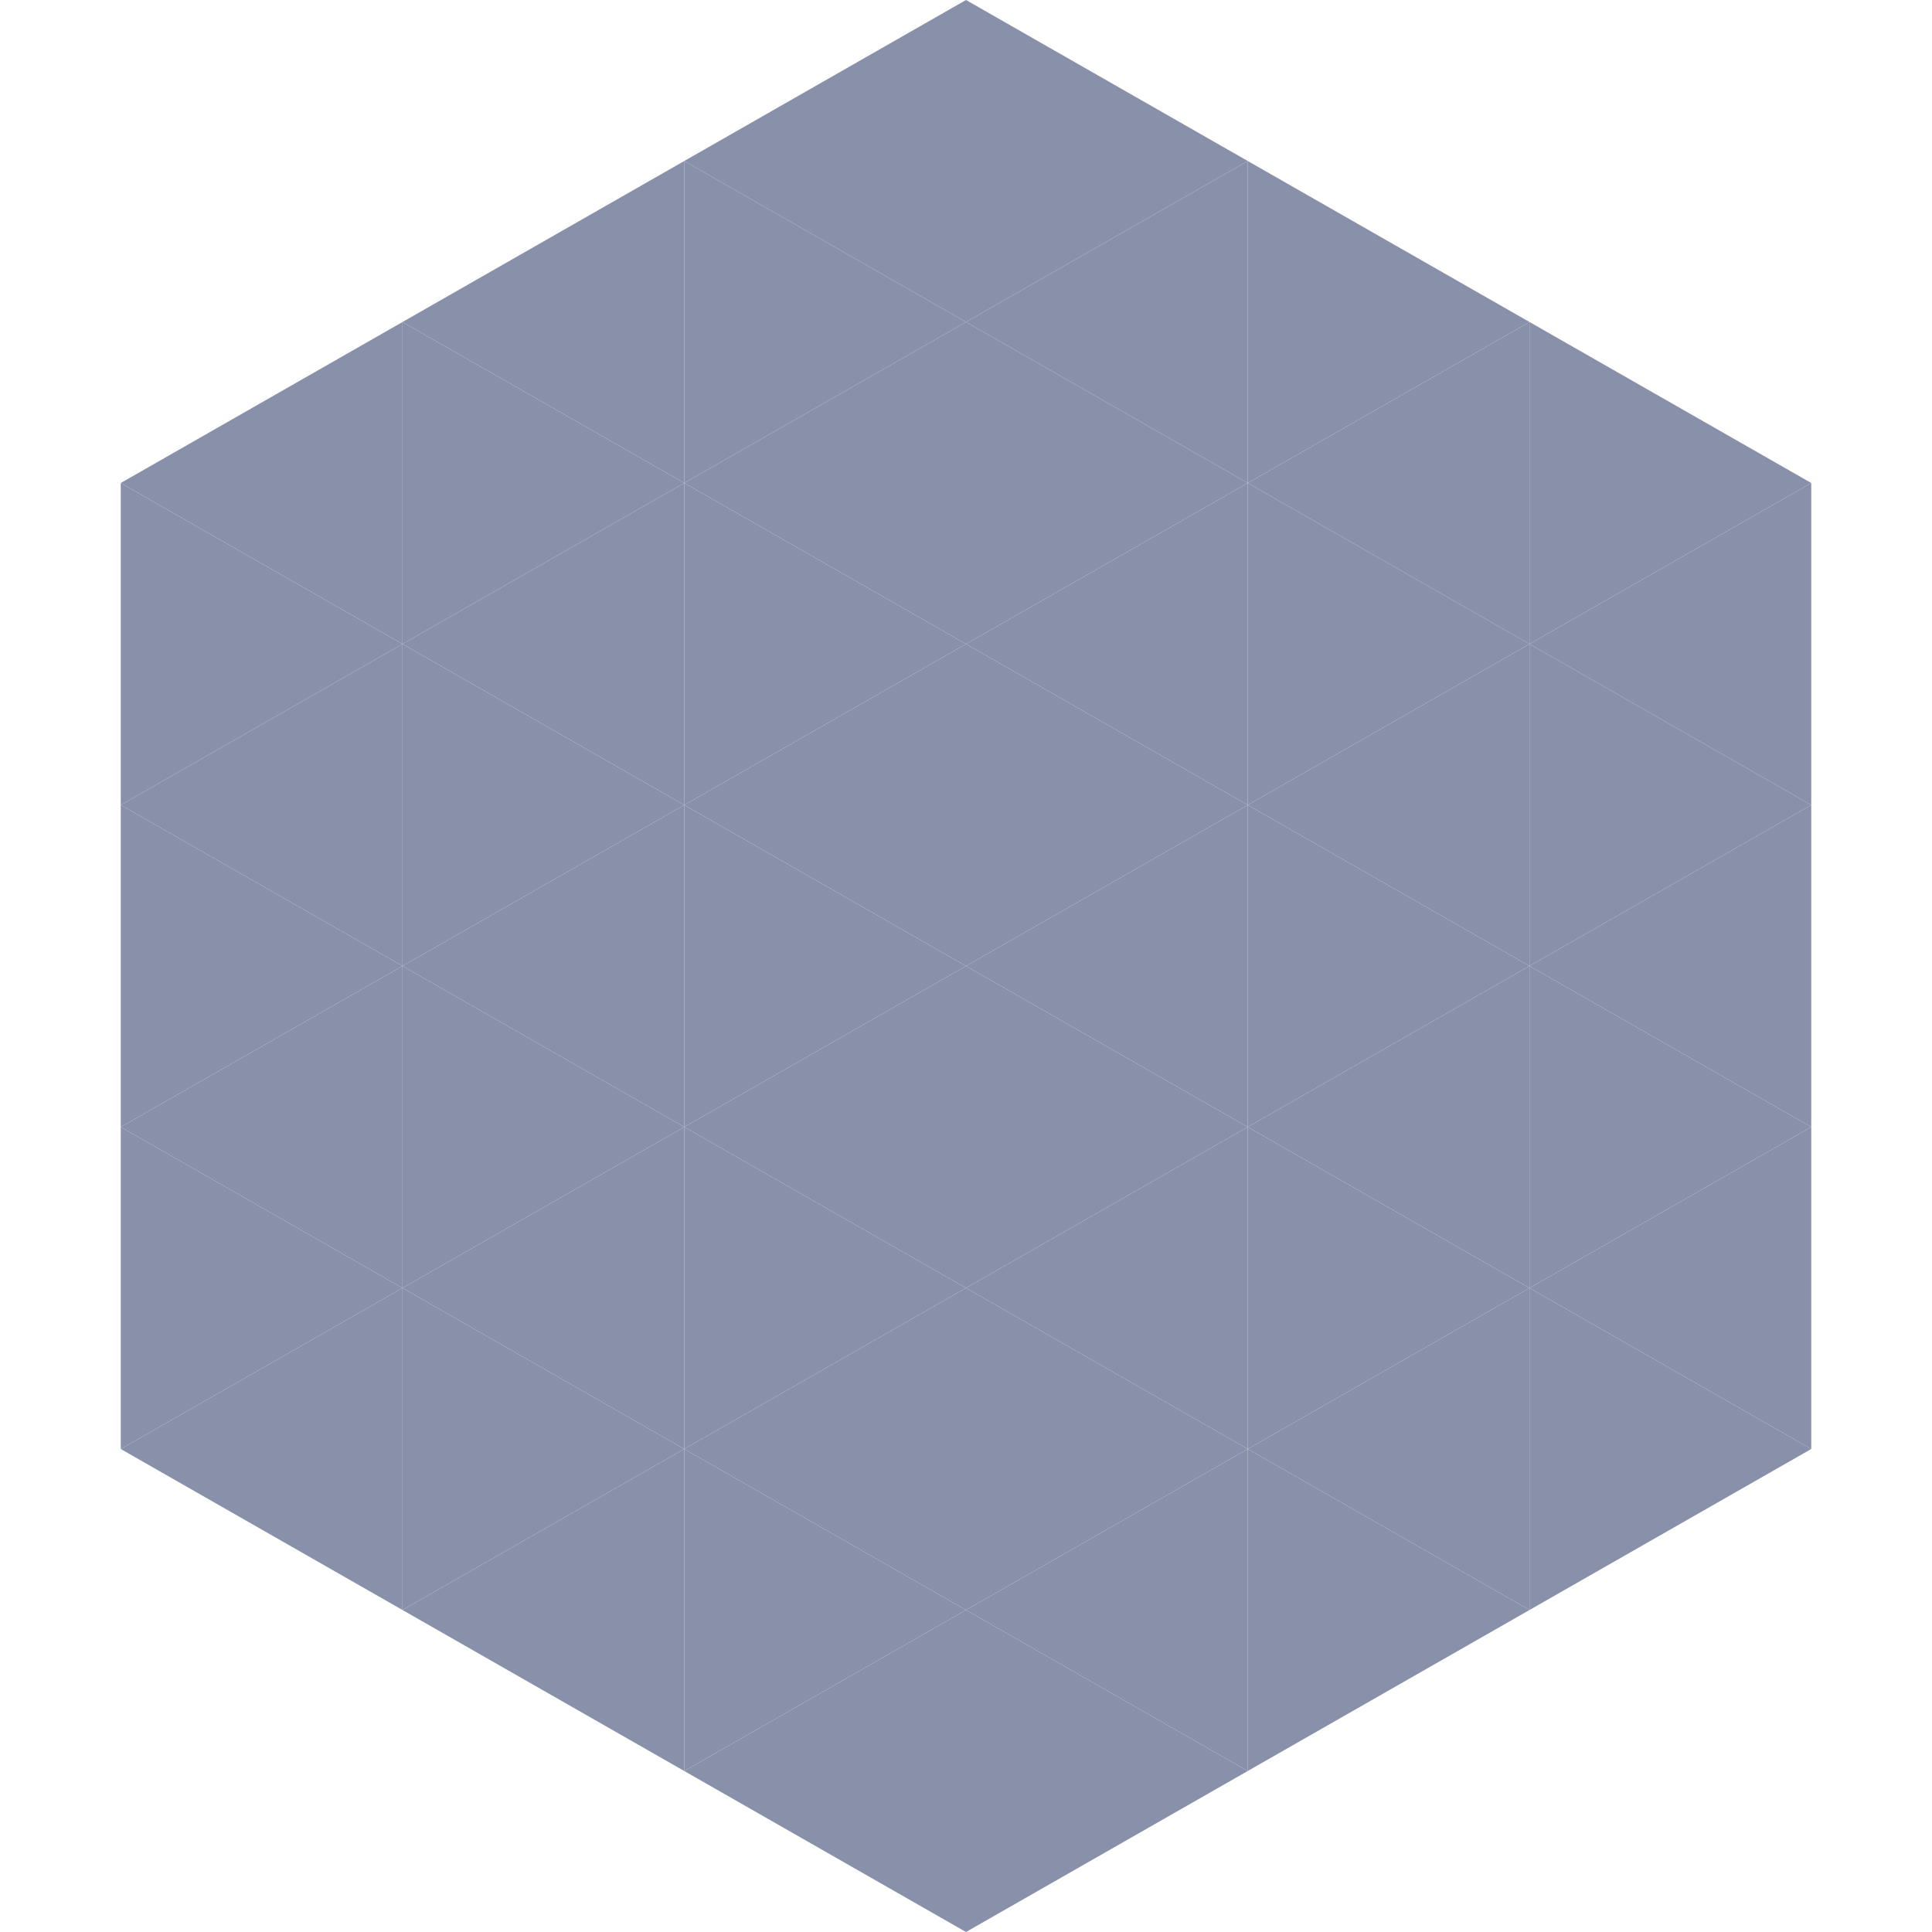 <?xml version="1.0"?>
<!-- Generated by SVGo -->
<svg width="240" height="240"
     xmlns="http://www.w3.org/2000/svg"
     xmlns:xlink="http://www.w3.org/1999/xlink">
<polygon points="50,40 15,60 50,80" style="fill:rgb(137,144,169)" />
<polygon points="190,40 225,60 190,80" style="fill:rgb(137,144,169)" />
<polygon points="15,60 50,80 15,100" style="fill:rgb(137,144,169)" />
<polygon points="225,60 190,80 225,100" style="fill:rgb(137,144,169)" />
<polygon points="50,80 15,100 50,120" style="fill:rgb(137,144,169)" />
<polygon points="190,80 225,100 190,120" style="fill:rgb(137,144,169)" />
<polygon points="15,100 50,120 15,140" style="fill:rgb(137,144,169)" />
<polygon points="225,100 190,120 225,140" style="fill:rgb(137,144,169)" />
<polygon points="50,120 15,140 50,160" style="fill:rgb(137,144,169)" />
<polygon points="190,120 225,140 190,160" style="fill:rgb(137,144,169)" />
<polygon points="15,140 50,160 15,180" style="fill:rgb(137,144,169)" />
<polygon points="225,140 190,160 225,180" style="fill:rgb(137,144,169)" />
<polygon points="50,160 15,180 50,200" style="fill:rgb(137,144,169)" />
<polygon points="190,160 225,180 190,200" style="fill:rgb(137,144,169)" />
<polygon points="15,180 50,200 15,220" style="fill:rgb(255,255,255); fill-opacity:0" />
<polygon points="225,180 190,200 225,220" style="fill:rgb(255,255,255); fill-opacity:0" />
<polygon points="50,0 85,20 50,40" style="fill:rgb(255,255,255); fill-opacity:0" />
<polygon points="190,0 155,20 190,40" style="fill:rgb(255,255,255); fill-opacity:0" />
<polygon points="85,20 50,40 85,60" style="fill:rgb(137,144,169)" />
<polygon points="155,20 190,40 155,60" style="fill:rgb(137,144,169)" />
<polygon points="50,40 85,60 50,80" style="fill:rgb(137,144,169)" />
<polygon points="190,40 155,60 190,80" style="fill:rgb(137,144,169)" />
<polygon points="85,60 50,80 85,100" style="fill:rgb(137,144,169)" />
<polygon points="155,60 190,80 155,100" style="fill:rgb(137,144,169)" />
<polygon points="50,80 85,100 50,120" style="fill:rgb(137,144,169)" />
<polygon points="190,80 155,100 190,120" style="fill:rgb(137,144,169)" />
<polygon points="85,100 50,120 85,140" style="fill:rgb(137,144,169)" />
<polygon points="155,100 190,120 155,140" style="fill:rgb(137,144,169)" />
<polygon points="50,120 85,140 50,160" style="fill:rgb(137,144,169)" />
<polygon points="190,120 155,140 190,160" style="fill:rgb(137,144,169)" />
<polygon points="85,140 50,160 85,180" style="fill:rgb(137,144,169)" />
<polygon points="155,140 190,160 155,180" style="fill:rgb(137,144,169)" />
<polygon points="50,160 85,180 50,200" style="fill:rgb(137,144,169)" />
<polygon points="190,160 155,180 190,200" style="fill:rgb(137,144,169)" />
<polygon points="85,180 50,200 85,220" style="fill:rgb(137,144,169)" />
<polygon points="155,180 190,200 155,220" style="fill:rgb(137,144,169)" />
<polygon points="120,0 85,20 120,40" style="fill:rgb(137,144,169)" />
<polygon points="120,0 155,20 120,40" style="fill:rgb(137,144,169)" />
<polygon points="85,20 120,40 85,60" style="fill:rgb(137,144,169)" />
<polygon points="155,20 120,40 155,60" style="fill:rgb(137,144,169)" />
<polygon points="120,40 85,60 120,80" style="fill:rgb(137,144,169)" />
<polygon points="120,40 155,60 120,80" style="fill:rgb(137,144,169)" />
<polygon points="85,60 120,80 85,100" style="fill:rgb(137,144,169)" />
<polygon points="155,60 120,80 155,100" style="fill:rgb(137,144,169)" />
<polygon points="120,80 85,100 120,120" style="fill:rgb(137,144,169)" />
<polygon points="120,80 155,100 120,120" style="fill:rgb(137,144,169)" />
<polygon points="85,100 120,120 85,140" style="fill:rgb(137,144,169)" />
<polygon points="155,100 120,120 155,140" style="fill:rgb(137,144,169)" />
<polygon points="120,120 85,140 120,160" style="fill:rgb(137,144,169)" />
<polygon points="120,120 155,140 120,160" style="fill:rgb(137,144,169)" />
<polygon points="85,140 120,160 85,180" style="fill:rgb(137,144,169)" />
<polygon points="155,140 120,160 155,180" style="fill:rgb(137,144,169)" />
<polygon points="120,160 85,180 120,200" style="fill:rgb(137,144,169)" />
<polygon points="120,160 155,180 120,200" style="fill:rgb(137,144,169)" />
<polygon points="85,180 120,200 85,220" style="fill:rgb(137,144,169)" />
<polygon points="155,180 120,200 155,220" style="fill:rgb(137,144,169)" />
<polygon points="120,200 85,220 120,240" style="fill:rgb(137,144,169)" />
<polygon points="120,200 155,220 120,240" style="fill:rgb(137,144,169)" />
<polygon points="85,220 120,240 85,260" style="fill:rgb(255,255,255); fill-opacity:0" />
<polygon points="155,220 120,240 155,260" style="fill:rgb(255,255,255); fill-opacity:0" />
</svg>
